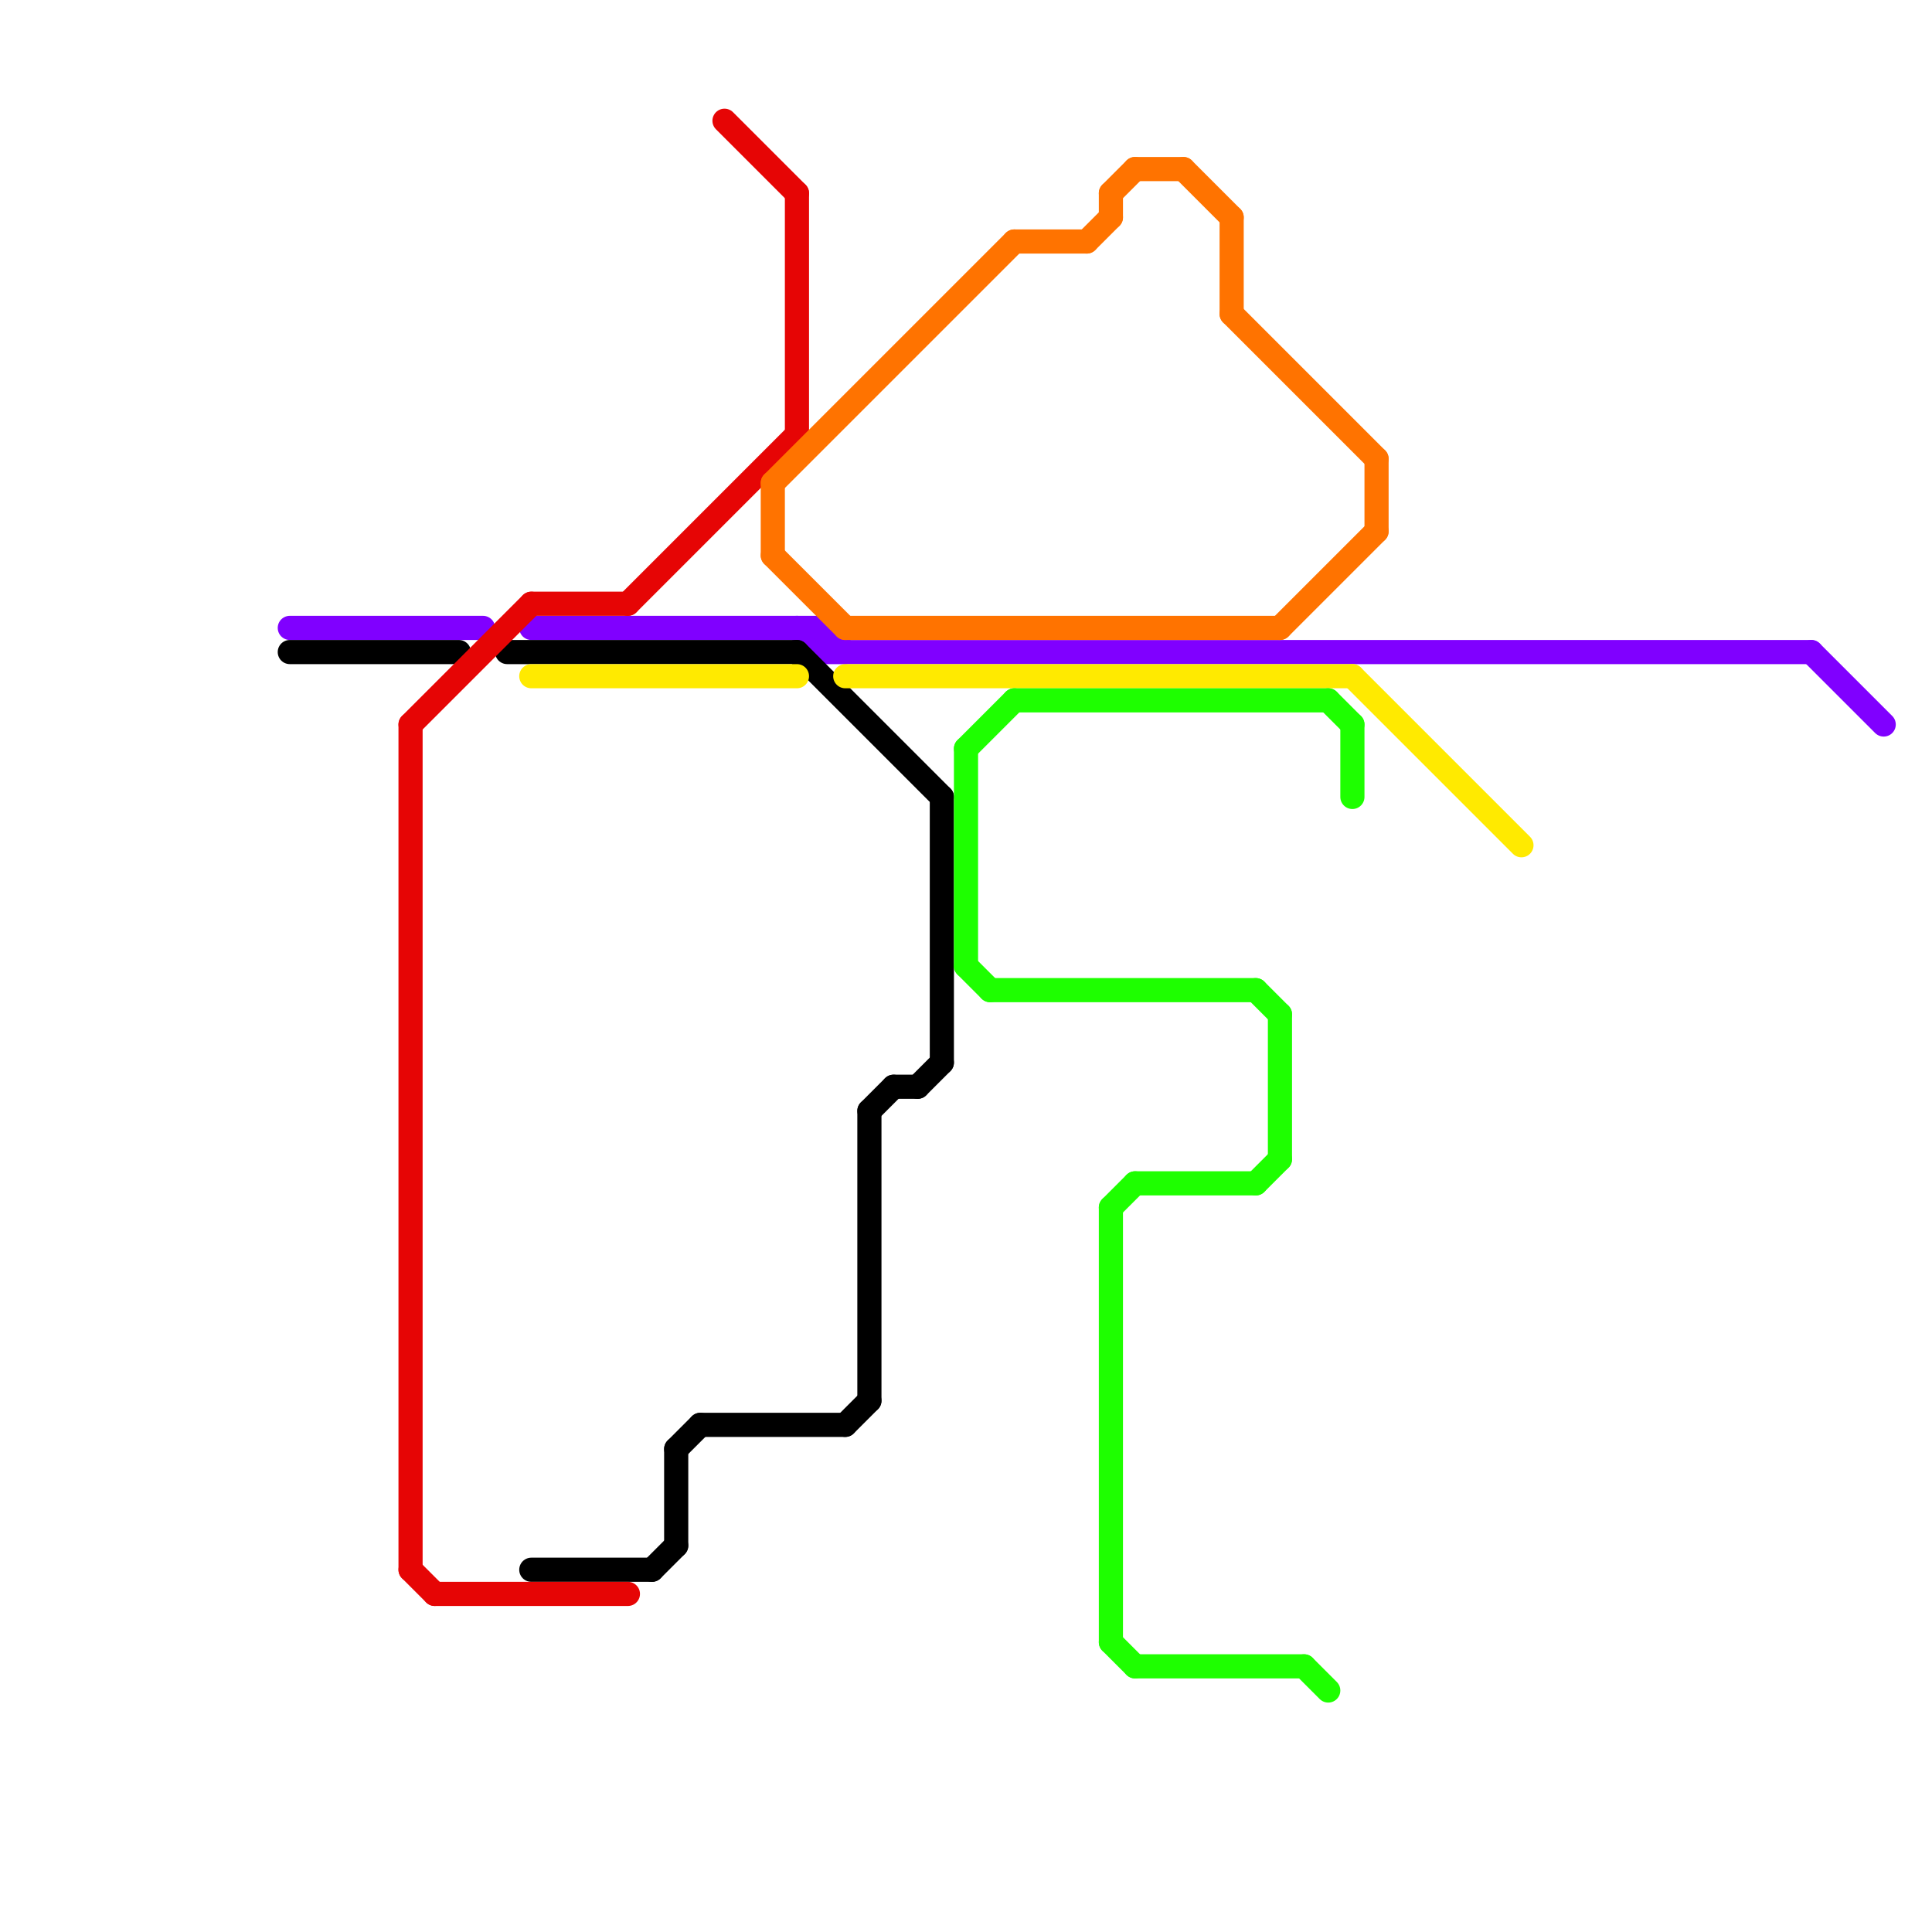
<svg version="1.1" xmlns="http://www.w3.org/2000/svg" viewBox="0 0 80 80">
<style>text { font: 1px Helvetica; font-weight: 600; white-space: pre; dominant-baseline: central; } line { stroke-width: 1; fill: none; stroke-linecap: round; stroke-linejoin: round; } .c0 { stroke: #8000ff } .c1 { stroke: #000000 } .c2 { stroke: #e60505 } .c3 { stroke: #ffea00 } .c4 { stroke: #ff7300 } .c5 { stroke: #1eff00 }</style><defs><g id="wm-xf"><circle r="1.2" fill="#000"/><circle r="0.9" fill="#fff"/><circle r="0.6" fill="#000"/><circle r="0.3" fill="#fff"/></g><g id="wm"><circle r="0.6" fill="#000"/><circle r="0.3" fill="#fff"/></g></defs><line class="c0" x1="22" y1="26" x2="34" y2="26"/><line class="c0" x1="34" y1="26" x2="34" y2="27"/><line class="c0" x1="75" y1="27" x2="78" y2="30"/><line class="c0" x1="12" y1="26" x2="20" y2="26"/><line class="c0" x1="33" y1="26" x2="34" y2="27"/><line class="c0" x1="34" y1="27" x2="75" y2="27"/><line class="c0" x1="34" y1="26" x2="35" y2="27"/><line class="c1" x1="33" y1="27" x2="39" y2="33"/><line class="c1" x1="28" y1="60" x2="29" y2="59"/><line class="c1" x1="39" y1="33" x2="39" y2="44"/><line class="c1" x1="36" y1="46" x2="37" y2="45"/><line class="c1" x1="27" y1="65" x2="28" y2="64"/><line class="c1" x1="36" y1="46" x2="36" y2="58"/><line class="c1" x1="35" y1="59" x2="36" y2="58"/><line class="c1" x1="12" y1="27" x2="19" y2="27"/><line class="c1" x1="22" y1="65" x2="27" y2="65"/><line class="c1" x1="21" y1="27" x2="33" y2="27"/><line class="c1" x1="29" y1="59" x2="35" y2="59"/><line class="c1" x1="28" y1="60" x2="28" y2="64"/><line class="c1" x1="38" y1="45" x2="39" y2="44"/><line class="c1" x1="37" y1="45" x2="38" y2="45"/><line class="c2" x1="17" y1="30" x2="22" y2="25"/><line class="c2" x1="22" y1="25" x2="26" y2="25"/><line class="c2" x1="30" y1="5" x2="33" y2="8"/><line class="c2" x1="18" y1="66" x2="26" y2="66"/><line class="c2" x1="26" y1="25" x2="33" y2="18"/><line class="c2" x1="17" y1="30" x2="17" y2="65"/><line class="c2" x1="33" y1="8" x2="33" y2="18"/><line class="c2" x1="17" y1="65" x2="18" y2="66"/><line class="c3" x1="22" y1="28" x2="33" y2="28"/><line class="c3" x1="56" y1="28" x2="63" y2="35"/><line class="c3" x1="35" y1="28" x2="56" y2="28"/><line class="c4" x1="35" y1="26" x2="53" y2="26"/><line class="c4" x1="57" y1="19" x2="57" y2="22"/><line class="c4" x1="32" y1="20" x2="42" y2="10"/><line class="c4" x1="51" y1="9" x2="51" y2="13"/><line class="c4" x1="46" y1="8" x2="46" y2="9"/><line class="c4" x1="32" y1="23" x2="35" y2="26"/><line class="c4" x1="49" y1="7" x2="51" y2="9"/><line class="c4" x1="47" y1="7" x2="49" y2="7"/><line class="c4" x1="53" y1="26" x2="57" y2="22"/><line class="c4" x1="46" y1="8" x2="47" y2="7"/><line class="c4" x1="42" y1="10" x2="45" y2="10"/><line class="c4" x1="51" y1="13" x2="57" y2="19"/><line class="c4" x1="32" y1="20" x2="32" y2="23"/><line class="c4" x1="45" y1="10" x2="46" y2="9"/><line class="c5" x1="55" y1="29" x2="56" y2="30"/><line class="c5" x1="40" y1="31" x2="42" y2="29"/><line class="c5" x1="52" y1="41" x2="53" y2="42"/><line class="c5" x1="41" y1="41" x2="52" y2="41"/><line class="c5" x1="40" y1="40" x2="41" y2="41"/><line class="c5" x1="56" y1="30" x2="56" y2="33"/><line class="c5" x1="47" y1="69" x2="54" y2="69"/><line class="c5" x1="40" y1="31" x2="40" y2="40"/><line class="c5" x1="47" y1="49" x2="52" y2="49"/><line class="c5" x1="46" y1="50" x2="46" y2="68"/><line class="c5" x1="53" y1="42" x2="53" y2="48"/><line class="c5" x1="42" y1="29" x2="55" y2="29"/><line class="c5" x1="46" y1="68" x2="47" y2="69"/><line class="c5" x1="54" y1="69" x2="55" y2="70"/><line class="c5" x1="52" y1="49" x2="53" y2="48"/><line class="c5" x1="46" y1="50" x2="47" y2="49"/>
</svg>
